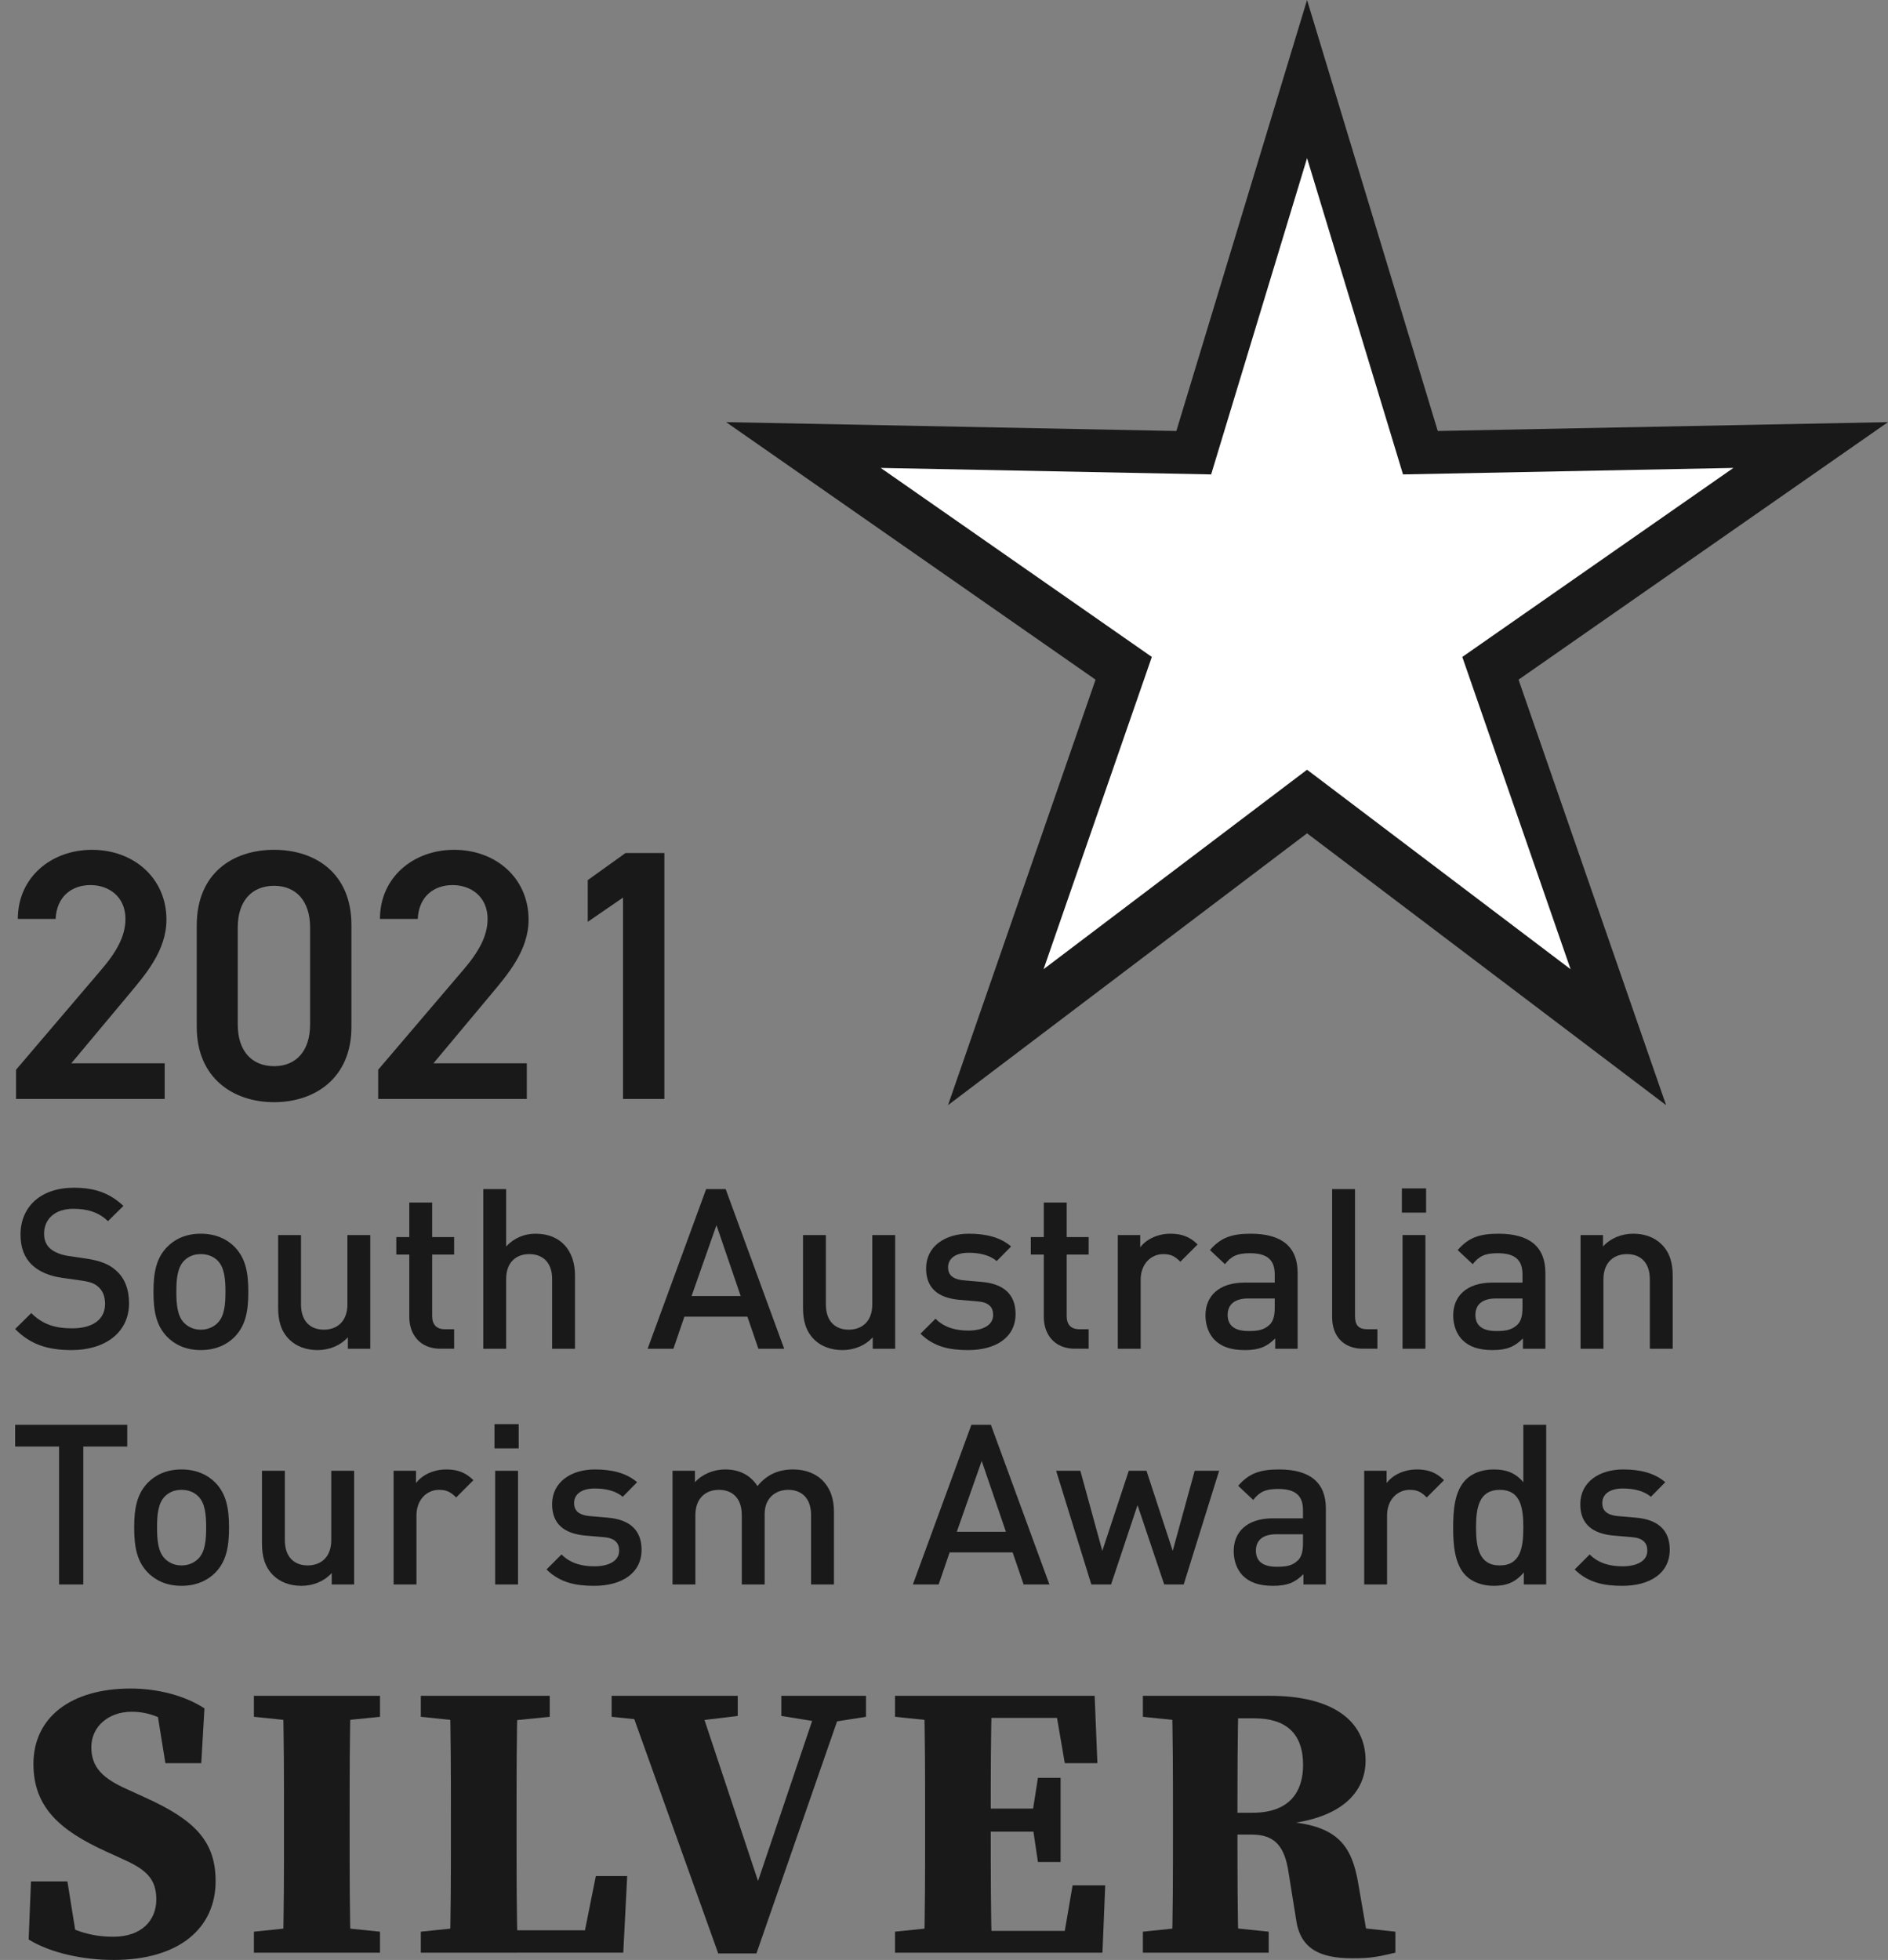 <?xml version="1.0" encoding="UTF-8"?>
<svg id="Layer_1" xmlns="http://www.w3.org/2000/svg" version="1.1" viewBox="0 0 328.404 340.874">
  <rect x="0" y="0" width="328.404" height="340.874" fill="#808080" stroke="none"/>
  <!-- Generator: Adobe Illustrator 29.5.0, SVG Export Plug-In . SVG Version: 2.1.0 Build 137)  -->
  <defs>
    <style>
      .st0 {
        fill: none;
      }

      .st1 {
        fill: #fff;
      }

      .st1, .st2 {
        fill-rule: evenodd;
      }

      .st3, .st2 {
        fill: #1a1919;
      }
    </style>
  </defs>
  <path class="st2" d="M12.462,234.808c-4.173,0-7.176-.976-9.829-3.666l2.808-2.77c2.029,2.029,4.252,2.653,7.099,2.653,3.627,0,5.733-1.561,5.733-4.252,0-1.209-.351-2.223-1.092-2.886-.702-.663-1.404-.936-3.042-1.17l-3.276-.468c-2.262-.312-4.056-1.092-5.265-2.223-1.366-1.288-2.029-3.042-2.029-5.304,0-4.836,3.511-8.152,9.283-8.152,3.666,0,6.24.936,8.619,3.16l-2.691,2.652c-1.716-1.639-3.705-2.145-6.045-2.145-3.276,0-5.07,1.872-5.07,4.329,0,1.013.312,1.911,1.053,2.574.701.624,1.833,1.092,3.12,1.287l3.159.468c2.574.389,4.017,1.014,5.187,2.067,1.521,1.326,2.262,3.315,2.262,5.694,0,5.109-4.173,8.152-9.984,8.152"/>
  <path class="st2" d="M37.851,219.246c-.741-.741-1.755-1.132-2.926-1.132s-2.145.391-2.885,1.132c-1.209,1.209-1.366,3.276-1.366,5.421s.157,4.212,1.366,5.421c.74.741,1.715,1.17,2.885,1.17s2.185-.429,2.926-1.17c1.209-1.209,1.365-3.276,1.365-5.421s-.156-4.212-1.365-5.421ZM40.854,232.467c-1.287,1.326-3.237,2.341-5.929,2.341s-4.602-1.015-5.889-2.341c-1.872-1.95-2.34-4.446-2.34-7.8,0-3.315.468-5.811,2.34-7.762,1.287-1.326,3.198-2.339,5.889-2.339s4.642,1.013,5.929,2.339c1.872,1.951,2.34,4.447,2.34,7.762,0,3.354-.468,5.85-2.34,7.8Z"/>
  <path class="st2" d="M60.509,234.573v-1.989c-1.365,1.483-3.276,2.224-5.265,2.224-2.028,0-3.705-.663-4.875-1.795-1.521-1.482-1.99-3.354-1.99-5.577v-12.636h3.979v12.051c0,3.081,1.755,4.407,3.978,4.407s4.095-1.364,4.095-4.407v-12.051h3.978v19.773s-3.9,0-3.9,0Z"/>
  <path class="st2" d="M76.616,234.573c-3.705,0-5.422-2.652-5.422-5.499v-10.881h-2.261v-3.042h2.261v-6.006h3.979v6.006h3.822v3.042h-3.822v10.686c0,1.443.702,2.301,2.184,2.301h1.638v3.393h-2.379Z"/>
  <path class="st2" d="M96.038,234.573v-12.129c0-3.003-1.755-4.33-3.978-4.33s-4.018,1.366-4.018,4.33v12.129h-3.978v-27.769h3.978v9.984c1.366-1.481,3.16-2.222,5.11-2.222,4.407,0,6.864,2.963,6.864,7.254v12.753h-3.978Z"/>
  <path class="st2" d="M124.624,213.083l-4.33,12.325h8.542l-4.212-12.325ZM131.917,234.573l-1.911-5.577h-10.96l-1.91,5.577h-4.486l10.18-27.769h3.393l10.179,27.769h-4.485Z"/>
  <path class="st2" d="M151.807,234.573v-1.989c-1.365,1.483-3.276,2.224-5.265,2.224-2.028,0-3.706-.663-4.875-1.795-1.521-1.482-1.99-3.354-1.99-5.577v-12.636h3.979v12.051c0,3.081,1.755,4.407,3.978,4.407s4.095-1.364,4.095-4.407v-12.051h3.978v19.773h-3.9Z"/>
  <path class="st2" d="M168.42,234.808c-3.236,0-5.966-.547-8.307-2.848l2.614-2.613c1.599,1.639,3.744,2.067,5.693,2.067,2.419,0,4.33-.858,4.33-2.73,0-1.325-.741-2.184-2.652-2.34l-3.16-.273c-3.705-.312-5.85-1.989-5.85-5.46,0-3.861,3.315-6.045,7.45-6.045,2.963,0,5.499.624,7.332,2.222l-2.496,2.535c-1.248-1.052-3.003-1.442-4.875-1.442-2.379,0-3.588,1.053-3.588,2.535,0,1.17.624,2.067,2.73,2.262l3.12.273c3.705.312,5.889,2.067,5.889,5.578,0,4.133-3.51,6.279-8.23,6.279"/>
  <path class="st2" d="M186.984,234.573c-3.705,0-5.421-2.652-5.421-5.499v-10.881h-2.262v-3.042h2.262v-6.006h3.979v6.006h3.821v3.042h-3.821v10.686c0,1.443.701,2.301,2.184,2.301h1.637v3.393h-2.379Z"/>
  <path class="st2" d="M205.314,219.441c-.896-.897-1.599-1.327-2.964-1.327-2.145,0-3.939,1.717-3.939,4.447v12.012h-3.978v-19.773h3.9v2.145c1.014-1.405,3.043-2.379,5.265-2.379,1.911,0,3.355.506,4.719,1.872l-3.003,3.003h0Z"/>
  <path class="st2" d="M221.732,225.837h-4.641c-2.34,0-3.549,1.053-3.549,2.847s1.131,2.808,3.627,2.808c1.521,0,2.652-.117,3.706-1.13.584-.585.857-1.522.857-2.926v-1.599h0ZM221.811,234.573v-1.794c-1.444,1.444-2.809,2.029-5.266,2.029s-4.095-.585-5.304-1.795c-1.014-1.053-1.56-2.573-1.56-4.251,0-3.315,2.301-5.694,6.825-5.694h5.226v-1.404c0-2.496-1.248-3.705-4.329-3.705-2.184,0-3.237.507-4.329,1.911l-2.613-2.457c1.872-2.184,3.822-2.847,7.098-2.847,5.421,0,8.151,2.3,8.151,6.786v13.221h-3.899Z"/>
  <path class="st2" d="M237.137,234.573c-3.783,0-5.421-2.535-5.421-5.46v-22.309h3.978v22.075c0,1.522.546,2.301,2.145,2.301h1.755v3.393h-2.457Z"/>
  <path class="st2" d="M243.961,234.573h3.978v-19.773h-3.978v19.773ZM243.844,210.9h4.213v-4.212h-4.213v4.212Z"/>
  <path class="st2" d="M264.827,225.837h-4.641c-2.341,0-3.55,1.053-3.55,2.847s1.132,2.808,3.628,2.808c1.521,0,2.652-.117,3.705-1.13.585-.585.858-1.522.858-2.926v-1.599ZM264.905,234.573v-1.794c-1.444,1.444-2.808,2.029-5.265,2.029s-4.096-.585-5.305-1.795c-1.014-1.053-1.56-2.573-1.56-4.251,0-3.315,2.301-5.694,6.826-5.694h5.226v-1.404c0-2.496-1.248-3.705-4.329-3.705-2.185,0-3.238.507-4.33,1.911l-2.613-2.457c1.872-2.184,3.822-2.847,7.098-2.847,5.422,0,8.152,2.3,8.152,6.786v13.221h-3.9Z"/>
  <path class="st2" d="M286.979,234.573v-12.051c0-3.081-1.755-4.408-3.978-4.408s-4.096,1.366-4.096,4.408v12.051h-3.978v-19.773h3.9v1.988c1.365-1.481,3.277-2.222,5.265-2.222,2.029,0,3.706.663,4.876,1.794,1.521,1.482,1.989,3.354,1.989,5.577v12.636h-3.978Z"/>
  <path class="st2" d="M14.49,251.587v23.986h-4.212v-23.986H2.633v-3.783h19.501v3.783s-7.644,0-7.644,0Z"/>
  <path class="st2" d="M34.494,260.246c-.741-.741-1.755-1.132-2.925-1.132s-2.145.391-2.886,1.132c-1.209,1.209-1.365,3.276-1.365,5.421s.156,4.212,1.365,5.421c.741.741,1.716,1.17,2.886,1.17s2.184-.429,2.925-1.17c1.209-1.209,1.365-3.276,1.365-5.421s-.156-4.212-1.365-5.421ZM37.498,273.467c-1.288,1.326-3.238,2.341-5.929,2.341s-4.602-1.015-5.889-2.341c-1.872-1.95-2.34-4.446-2.34-7.8,0-3.315.468-5.811,2.34-7.762,1.287-1.326,3.198-2.339,5.889-2.339s4.641,1.013,5.929,2.339c1.872,1.951,2.339,4.447,2.339,7.762,0,3.354-.467,5.85-2.339,7.8Z"/>
  <path class="st2" d="M57.699,275.573v-1.989c-1.365,1.483-3.277,2.224-5.266,2.224-2.028,0-3.705-.663-4.875-1.795-1.521-1.482-1.989-3.354-1.989-5.577v-12.636h3.978v12.051c0,3.081,1.755,4.407,3.978,4.407s4.096-1.364,4.096-4.407v-12.051h3.978v19.773h-3.9Z"/>
  <path class="st2" d="M79.343,260.441c-.897-.897-1.599-1.327-2.964-1.327-2.145,0-3.939,1.717-3.939,4.447v12.012h-3.978v-19.773h3.9v2.145c1.014-1.405,3.042-2.379,5.266-2.379,1.91,0,3.353.506,4.718,1.872,0,0-3.003,3.003-3.003,3.003Z"/>
  <path class="st2" d="M86.129,275.573h3.978v-19.773h-3.978v19.773ZM86.012,251.9h4.212v-4.212h-4.212v4.212Z"/>
  <path class="st2" d="M103.367,275.808c-3.237,0-5.967-.547-8.307-2.848l2.613-2.613c1.599,1.639,3.744,2.067,5.694,2.067,2.418,0,4.329-.858,4.329-2.73,0-1.325-.741-2.184-2.652-2.34l-3.159-.273c-3.705-.312-5.85-1.989-5.85-5.46,0-3.861,3.315-6.045,7.449-6.045,2.964,0,5.499.624,7.332,2.222l-2.496,2.535c-1.248-1.052-3.003-1.442-4.875-1.442-2.379,0-3.588,1.053-3.588,2.535,0,1.17.624,2.067,2.73,2.262l3.12.273c3.705.312,5.889,2.067,5.889,5.578,0,4.133-3.51,6.279-8.229,6.279"/>
  <path class="st2" d="M141.081,275.573v-12.051c0-3.081-1.756-4.408-3.979-4.408-2.145,0-4.095,1.366-4.095,4.213v12.246h-3.978v-12.051c0-3.081-1.755-4.408-3.978-4.408s-4.095,1.366-4.095,4.408v12.051h-3.978v-19.773h3.899v1.988c1.327-1.442,3.277-2.222,5.266-2.222,2.457,0,4.368.974,5.616,2.885,1.599-1.949,3.588-2.885,6.201-2.885,2.028,0,3.822.663,4.993,1.794,1.521,1.482,2.106,3.354,2.106,5.577v12.636h-3.978Z"/>
  <path class="st2" d="M170.759,254.083l-4.33,12.325h8.542l-4.212-12.325ZM178.052,275.573l-1.911-5.577h-10.96l-1.91,5.577h-4.486l10.179-27.769h3.394l10.179,27.769h-4.485Z"/>
  <path class="st2" d="M205.898,275.573h-3.393l-4.641-13.806-4.603,13.806h-3.432l-6.123-19.773h4.212l3.822,13.923,4.602-13.923h3.082l4.563,13.923,3.822-13.923h4.251l-6.162,19.773h0Z"/>
  <path class="st2" d="M226.645,266.837h-4.641c-2.34,0-3.549,1.053-3.549,2.847s1.131,2.808,3.627,2.808c1.521,0,2.652-.117,3.705-1.13.585-.585.858-1.522.858-2.926v-1.599ZM226.723,275.573v-1.794c-1.443,1.444-2.808,2.029-5.265,2.029s-4.095-.585-5.304-1.795c-1.014-1.053-1.56-2.573-1.56-4.251,0-3.315,2.301-5.694,6.825-5.694h5.226v-1.404c0-2.496-1.248-3.705-4.329-3.705-2.184,0-3.237.507-4.329,1.911l-2.613-2.457c1.872-2.184,3.822-2.847,7.098-2.847,5.421,0,8.151,2.3,8.151,6.786v13.221h-3.9Z"/>
  <path class="st2" d="M248.173,260.441c-.897-.897-1.599-1.327-2.964-1.327-2.146,0-3.939,1.717-3.939,4.447v12.012h-3.978v-19.773h3.899v2.145c1.015-1.405,3.043-2.379,5.266-2.379,1.911,0,3.354.506,4.719,1.872l-3.003,3.003Z"/>
  <path class="st2" d="M260.878,259.114c-3.588,0-4.134,3.043-4.134,6.553s.546,6.591,4.134,6.591,4.095-3.081,4.095-6.591-.507-6.553-4.095-6.553ZM265.051,275.573v-2.106c-1.482,1.794-3.081,2.341-5.226,2.341-1.989,0-3.744-.663-4.836-1.756-1.989-1.988-2.223-5.382-2.223-8.385s.234-6.357,2.223-8.347c1.092-1.091,2.808-1.754,4.797-1.754,2.106,0,3.744.506,5.187,2.222v-9.984h3.978v27.769h-3.9Z"/>
  <path class="st2" d="M282.21,275.808c-3.236,0-5.966-.547-8.307-2.848l2.614-2.613c1.599,1.639,3.744,2.067,5.693,2.067,2.419,0,4.33-.858,4.33-2.73,0-1.325-.741-2.184-2.652-2.34l-3.159-.273c-3.706-.312-5.851-1.989-5.851-5.46,0-3.861,3.315-6.045,7.45-6.045,2.964,0,5.499.624,7.332,2.222l-2.496,2.535c-1.248-1.052-3.003-1.442-4.875-1.442-2.379,0-3.588,1.053-3.588,2.535,0,1.17.624,2.067,2.73,2.262l3.12.273c3.705.312,5.889,2.067,5.889,5.578,0,4.133-3.51,6.279-8.23,6.279"/>
  <path class="st2" d="M328.404,73.417l-78.313,1.542L227.351,0l-22.734,74.959-78.316-1.542,64.265,44.79-25.668,74.004,62.453-47.281,62.456,47.281-25.668-74.004,64.265-44.79Z"/>
  <path class="st1" d="M273.19,168.566l-45.836-34.696-45.836,34.696,18.836-54.311-47.162-32.875,57.476,1.13,16.686-55.006,16.69,55.006,57.469-1.13-47.158,32.875,18.835,54.311Z"/>
  <path class="st3" d="M27.19,330.357c0-3.586-1.769-5.214-5.869-7.035l-2.878-1.314c-8.014-3.652-12.626-7.693-12.626-15.218,0-8.162,6.595-13.118,16.898-13.118,4.85,0,9.533,1.28,12.849,3.456l-.555,9.526h-6.238l-1.659-10.267,5.48,1.949v3.399c-3.626-2.626-6.191-4.027-9.696-4.027-3.881,0-7.009,2.456-7.009,6.182,0,3.597,2.15,5.475,6.181,7.28l3.191,1.462c8.681,3.909,12.247,7.656,12.247,14.538,0,8.023-6.143,13.704-17.764,13.704-5.099,0-10.848-1.142-14.76-3.555l.408-10.108h6.336l1.768,11.011-5.253-1.658v-3.264c4.314,2.323,7.116,3.536,11.494,3.536,4.841,0,7.456-2.795,7.456-6.479h0Z"/>
  <path class="st3" d="M44.164,298.588v-3.652h21.933v3.652l-10.065,1.02h-1.998l-9.87-1.02ZM56.031,334.937l10.065,1.021v3.651h-21.933v-3.651l9.87-1.021s1.998,0,1.998,0ZM49.397,316.014c0-7.003,0-14.074-.204-21.078h11.826c-.204,6.868-.204,13.939-.204,21.078v2.468c0,7.053,0,14.124.204,21.127h-11.826c.204-6.867.204-13.938.204-21.078v-2.517Z"/>
  <path class="st3" d="M73.199,298.588v-3.652h22.423v3.652l-10.066,1.02h-2.488l-9.87-1.02h.001ZM84.141,334.937v4.672h-10.942v-3.651l9.87-1.021h1.072ZM78.228,294.936h11.826c-.204,6.905-.204,13.977-.204,21.078v3.582c0,5.976,0,13.047.204,20.013h-11.826c.204-6.905.204-13.977.204-19.655v-3.939c0-7.041,0-14.112-.204-21.078h0ZM109.095,326.287l-.68,13.322h-24.273v-3.891h21.992l-5.162,3.891,2.67-13.322h5.454,0Z"/>
  <path class="st3" d="M116.256,299.608l-9.869-1.02v-3.652h21.939v3.502l-9.68,1.17h-2.39,0ZM108.877,294.936h12.267l11.44,34.401-1.968,1.472,12.123-35.873h4.408l-15.571,44.806h-6.644l-16.055-44.806h0ZM143.147,299.608l-7.241-1.17v-3.502h14.725v3.652l-6.468,1.02h-1.017,0Z"/>
  <path class="st3" d="M155.683,298.588v-3.652h10.941v4.672h-1.072l-9.87-1.02h.001ZM166.624,334.937v4.672h-10.941v-3.651l9.87-1.021h1.072-.001ZM160.916,316.014c0-7.003,0-14.074-.204-21.078h11.826c-.204,6.868-.204,13.939-.204,21.078v2.24c0,7.28,0,14.352.204,21.354h-11.826c.204-6.867.204-13.938.204-21.078v-2.517h0ZM183.201,294.936l4.924,3.842h-21.501v-3.842h23.783l.476,11.711h-5.672l-2.01-11.711ZM181.598,318.557h-14.974v-4.011h14.974v4.011ZM192.243,327.899l-.477,11.71h-25.143v-3.792h22.861l-4.924,3.792,2.01-11.71h5.673ZM179.521,315.716l1.02-6.521h3.943v14.643h-3.943l-1.02-6.86v-1.262h0Z"/>
  <path class="st3" d="M198.794,298.588v-3.652h10.941v4.672h-1.072l-9.869-1.02h0ZM210.809,334.937l9.869,1.021v3.651h-21.884v-3.651l9.869-1.021h2.146ZM204.027,316.014c0-7.003,0-14.074-.204-21.078h11.629c-.204,6.925-.204,13.882-.204,21.268v2.089c0,7.242,0,14.313.204,21.316h-11.629c.204-6.867.204-13.938.204-21.078v-2.517ZM209.834,315.275h8.009c6.754,0,8.818-3.943,8.818-8.322,0-5.467-2.962-8.104-8.513-8.104h-8.413v-3.913h11.18c10.697,0,16.62,4.224,16.62,11.28,0,5.191-3.868,10.524-15.915,11.174l.057-.69c10.733.328,13.431,3.848,14.629,11.145l1.811,10.502-5.591-3.499,10.192,1.11v3.651c-3.235.751-4.327.975-7.446.975-5.786,0-9.191-1.677-9.86-6.963l-1.267-7.895c-.673-4.575-2.355-6.655-6.429-6.655h-7.882v-3.796h0Z"/>
  <rect class="st0" y="148.355" width="153.738" height="51.301"/>
  <path class="st3" d="M28.643,191.134H2.79v-5.084l14.693-17.235c2.789-3.224,4.339-6.014,4.339-8.989,0-3.906-2.913-5.89-6.075-5.89-3.348,0-5.89,2.046-6.075,5.89H3.1c0-7.254,5.828-12.027,12.896-12.027,7.315,0,12.957,4.959,12.957,12.151,0,5.394-3.72,9.609-6.447,12.895l-10.105,12.089h16.243v6.2h0Z"/>
  <path class="st3" d="M47.676,191.692c-7.129,0-13.453-4.216-13.453-13.082v-17.669c0-9.113,6.324-13.143,13.453-13.143s13.454,4.03,13.454,13.081v17.731c0,8.866-6.324,13.082-13.454,13.082h0ZM47.676,154.06c-3.905,0-6.323,2.666-6.323,7.253v16.863c0,4.587,2.418,7.253,6.323,7.253,3.844,0,6.262-2.666,6.262-7.253v-16.863c0-4.588-2.418-7.253-6.262-7.253Z"/>
  <path class="st3" d="M91.633,191.134h-25.853v-5.084l14.693-17.235c2.789-3.224,4.339-6.014,4.339-8.989,0-3.906-2.913-5.89-6.075-5.89-3.348,0-5.89,2.046-6.075,5.89h-6.572c0-7.254,5.828-12.027,12.896-12.027,7.315,0,12.957,4.959,12.957,12.151,0,5.394-3.72,9.609-6.447,12.895l-10.105,12.089h16.243v6.2h0Z"/>
  <path class="st3" d="M115.565,191.134h-7.192v-35.028l-6.137,4.216v-7.254l6.571-4.711h6.758v42.778h0Z"/>
</svg>